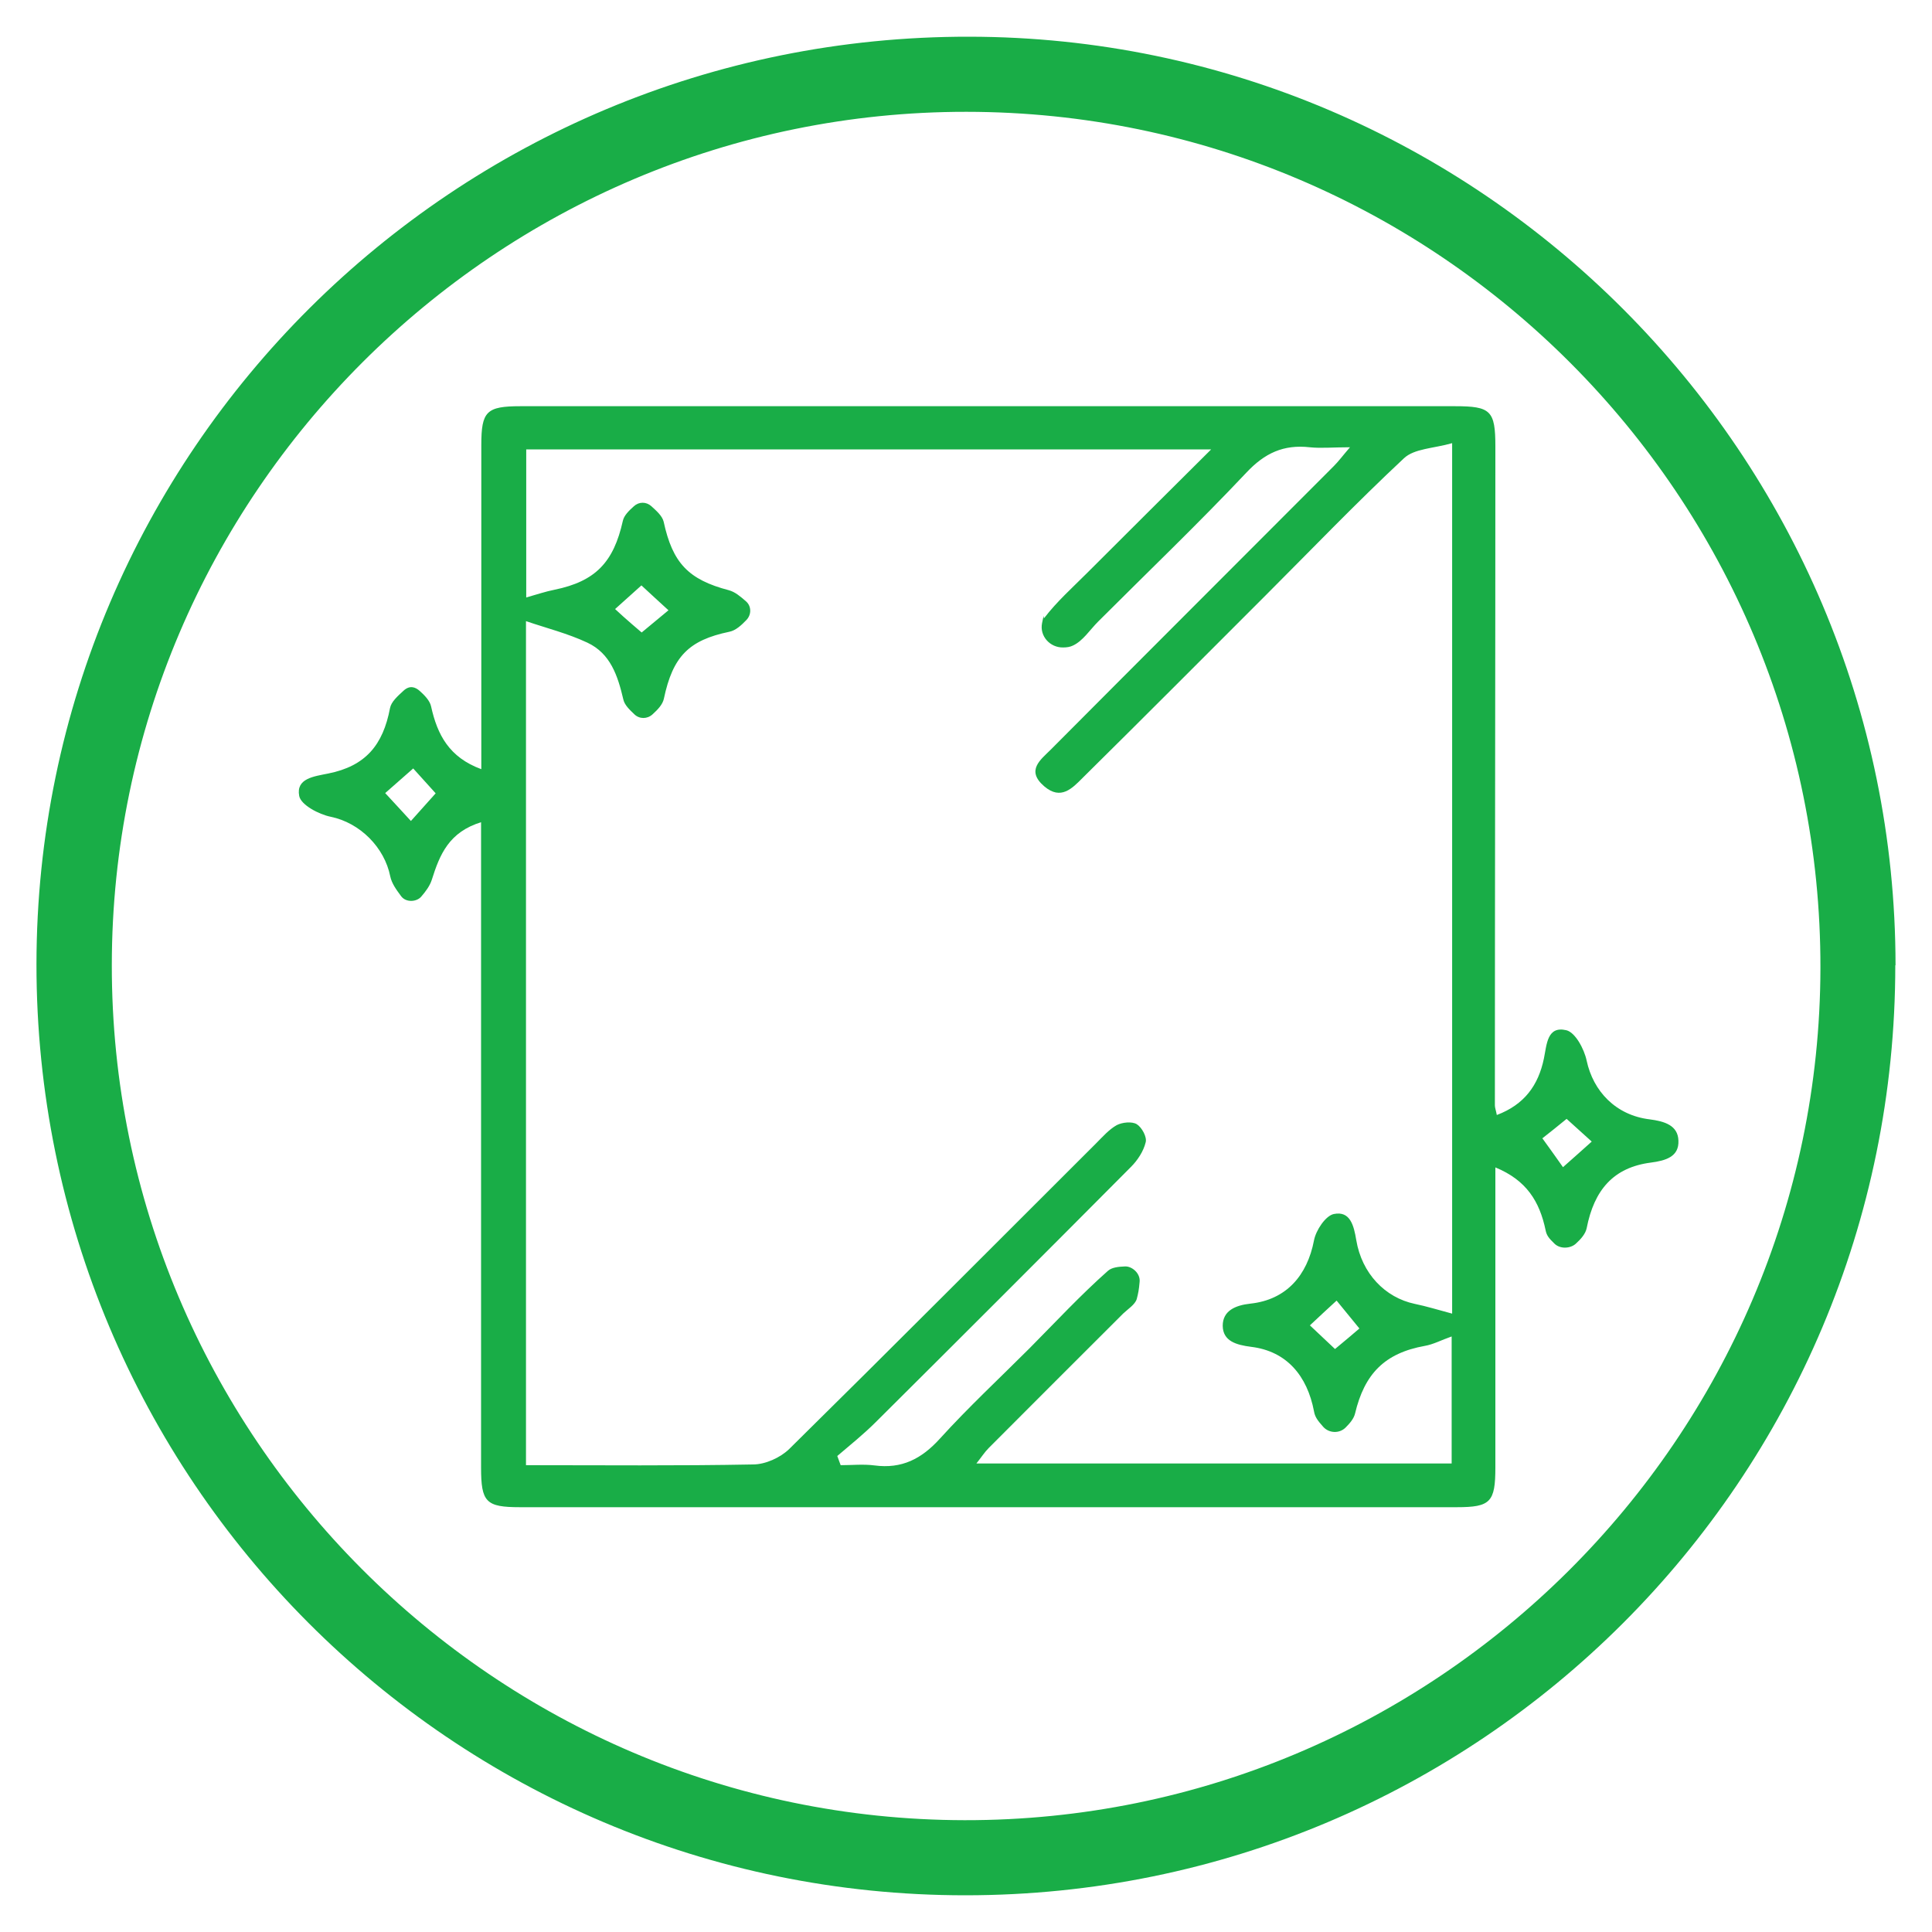 <?xml version="1.0" encoding="UTF-8"?>
<svg id="Layer_1" data-name="Layer 1" xmlns="http://www.w3.org/2000/svg" version="1.1" viewBox="0 0 800 800">
  <defs>
    <style>
      .cls-1 {
        fill: #19ad47;
        stroke-width: 0px;
      }
    </style>
  </defs>
  <path class="cls-1" d="M784.8,399.7c0,212.9-172.2,385.1-385.1,385.1-212.6,0-384.7-172.5-384.6-385.6C15.3,186.9,188.1,14.9,401.3,15.2c211.3.2,383.5,172.9,383.6,384.5ZM400.1,46.3c-194.7-.1-353.7,158.6-353.8,353.3-.2,194.8,158.3,353.8,353.1,354.1,194.9.3,354-158.1,354.4-352.8.4-195.3-158.3-354.5-353.6-354.6Z"/>
  <path class="cls-1" d="M199.4,340.4c-13.5,4.1-17.3,13.4-20.6,23.9-.8,2.5-2.5,4.8-4.4,7s-6.3,2.5-8.3-.2-3.9-5.3-4.5-8.2c-2.4-12-12.5-22.2-24.7-24.7-4.9-1-12.3-4.9-13-8.6-1.4-7.3,6.1-8.1,12-9.3,15.5-3.1,22.7-11.8,25.6-27.1.5-2.6,3.1-4.9,5.6-7.2s4.8-1.6,6.7.1,4.2,4,4.7,6.4c2.6,11.8,7.5,21.1,20.8,26,0-10.5,0-20,0-29.5,0-34.9,0-69.8,0-104.7,0-14,2.1-16.1,16.3-16.1,128.9,0,257.9,0,386.8,0,14.9,0,16.8,1.8,16.8,16.7,0,90.9-.2,181.8-.2,272.8,0,1,.4,1.9.8,4,11.4-4.3,17.2-12.3,19.5-23.4,1.2-5.8,1.3-13.6,9.3-11.7,3.7.9,7.4,7.8,8.4,12.6,2.7,12.6,12,22.6,26.1,24.3,6.2.8,11.7,2.5,11.9,8.8.3,6.7-5.3,8.3-11.4,9.1-15.5,2-23.5,11.3-26.6,27.2-.5,2.3-2.3,4.4-4.5,6.4s-6.4,2.3-8.8,0-3.3-3.5-3.7-5.6c-2.5-11.9-7.9-20.7-20.8-26v13.2c0,37,0,74,0,111,0,14.4-2,16.5-16,16.5-129.3,0-258.6,0-387.9,0-14.1,0-16.1-2.1-16.1-16.4,0-84.7,0-169.4,0-254.1,0-4,0-7.9,0-13.1ZM601.3,544V183.5c-7.6,2.2-15.7,2.2-20,6.3-19.7,18.4-38.4,37.9-57.4,56.9-25.2,25.2-50.3,50.4-75.6,75.4-4.3,4.3-9,9.4-15.9,3.5-7.7-6.6-1.5-11,2.7-15.2,39-39.2,78.2-78.3,117.2-117.4,2-2,3.6-4.2,6.7-7.8-7.1,0-12,.5-16.7,0-10.8-1.2-18.6,2.4-26.2,10.5-19.9,21.1-40.9,41.2-61.4,61.7-3.4,3.4-6.3,8-10.4,9.9-1.2.6-2.6.8-4.1.8-5.4.1-9.8-4.7-8.7-10.1s.4-1.5.9-2.1c5.2-6.8,11.7-12.6,17.8-18.7,16.7-16.7,33.4-33.3,51.3-51.1H217.9v61.3c4.6-1.3,8.1-2.5,11.7-3.2,17.1-3.5,24.5-11.5,28.3-28.5.5-2.3,2.5-4.2,4.6-6.1s5.1-1.9,7.2,0,4.5,4,5.1,6.4c3.7,17.1,10.2,24,27,28.4,2.6.7,4.8,2.6,7.1,4.6s2.3,5.5.2,7.7-4.5,4.4-7.1,4.9c-16.8,3.5-23.4,10.2-27.1,27.7-.5,2.4-2.5,4.5-4.7,6.5s-5.4,2-7.5,0-4.1-3.9-4.6-6.2c-2.3-9.8-5.3-19-14.9-23.5-8.1-3.8-16.9-6-25.4-8.9v349.5c31.9,0,62.9.3,94-.3,5.1,0,11.3-2.8,15-6.4,42.6-42,84.8-84.4,127.1-126.6,2.7-2.7,5.3-5.7,8.5-7.5,2.3-1.2,6.3-1.6,8.3-.4,2.1,1.3,4.3,5.3,3.7,7.5-.9,3.7-3.3,7.4-6.1,10.2-35.1,35.3-70.3,70.5-105.6,105.6-5,5-10.6,9.5-16,14.1l1.4,3.8c4.7,0,9.4-.5,14,.1,11.3,1.5,19.5-2.7,27.1-11.1,11.8-13,24.8-25.1,37.2-37.5,10.7-10.8,21.1-22,32.4-32,1.6-1.4,4.3-1.7,7.1-1.8s6.3,2.8,6,6.3-.6,4.9-1.2,7.2c-.7,2.3-3.6,4.1-5.6,6-18.6,18.6-37.2,37.1-55.7,55.7-1.7,1.7-3.1,3.9-5.1,6.4h196.8v-52.6c-4.3,1.5-7.6,3.3-11.1,3.9-16.7,3-25,11.6-28.9,28-.5,2.1-2.1,4-3.9,5.8-2.6,2.6-6.9,2.4-9.3-.3s-3.4-4.1-3.8-6.4c-2.8-14.7-11.3-24.9-26-26.7-6.3-.8-11.7-2.4-11.8-8.7,0-6.2,5.1-8.5,11.5-9.2,14.8-1.6,23.5-11.6,26.3-26.2.8-4.2,4.8-10.2,8.2-10.9,6.8-1.4,8.3,4.8,9.3,10.8,2.3,13.8,11.9,23.8,24.2,26.4,4.9,1,9.7,2.5,15.7,4.1ZM553.4,538.6c-4,3.7-7.2,6.6-11,10.2,3.9,3.7,7.2,6.8,10.4,9.8,4.1-3.4,7.2-6,10.1-8.5-3.5-4.3-6.2-7.6-9.4-11.5ZM638.7,471.4c3.4,4.7,5.9,8.2,8.5,11.9,5-4.4,8.2-7.3,11.9-10.6-4.3-3.9-7.5-6.8-10.4-9.4-3.8,3.1-6.9,5.6-10.1,8.1ZM254.7,252.2c3.9,3.7,11,9.7,11,9.7l11.1-9.2c-4.3-3.9-7.4-6.8-11.2-10.3l-10.8,9.7ZM170.2,339.9c4-4.5,6.8-7.6,10.2-11.4l-9.3-10.3-11.6,10.2c4.2,4.5,6.9,7.5,10.6,11.5Z"/>
</svg>